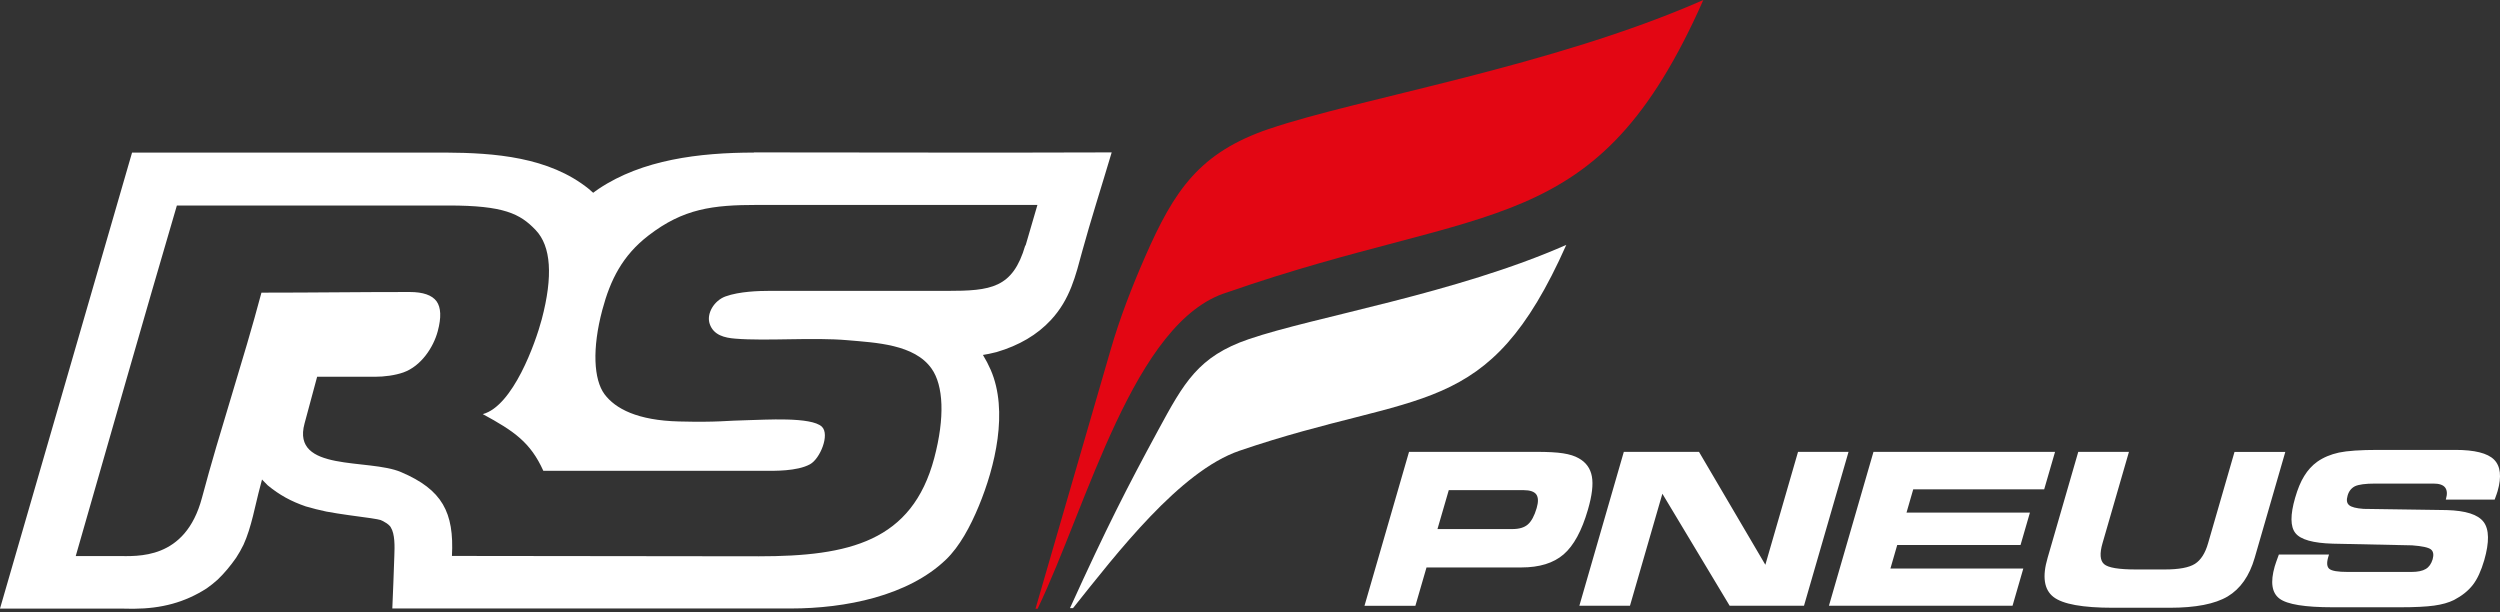 <svg xmlns="http://www.w3.org/2000/svg" fill="none" viewBox="0 0 200 49"><rect x="0" y="0" width="200" height="49" fill="#333333" stroke="none"/><path d="M101.524 10.314C108.68 7.87 124.185 5.323 136.266 0c-8.548 19.311-17.065 16.064-38.092 23.39-7.458 2.275-11.168 16.985-15.166 25.311h-.169l6.022-20.754c.729-2.51 1.679-4.962 2.731-7.37 2.363-5.411 4.388-8.371 9.938-10.27" fill="#E30613"></path><path d="M99.912 27.129c5.234-1.789 16.564-3.644 25.392-7.539-6.295 14.135-11.618 11.507-26.143 16.469-4.771 1.627-9.814 8.201-13.318 12.589h-.243c2.952-6.501 4.616-9.733 7.046-14.216 2.069-3.814 3.21-5.919 7.266-7.303Z" fill="#fff"></path><path fill-rule="evenodd" clip-rule="evenodd" d="M60.311 12.206c-4.388.007-8.916.567-12.405 2.893l-.147.103-.147.103-.147.111h-.015l-.029-.022-.317-.28c-3.195-2.569-7.554-2.886-11.478-2.908H10.565L0 48.686h9.828l.169.007h.206l.243.007h.272c2.194-.015 4.064-.501 5.823-1.634l.442-.331.427-.361c.567-.545 1.031-1.112 1.48-1.752l.309-.508.28-.53c.648-1.413.928-3.158 1.333-4.653l.133-.508.015-.066.059.066.398.405c.95.78 1.87 1.281 3.048 1.686.545.162 1.09.294 1.642.412 1.185.221 2.371.361 3.563.53l.221.037c.184.029.376.059.559.11l.059.029.133.059c.206.11.398.228.552.398l.022.029.022.029.022.037c.339.537.317 1.517.287 2.268-.044 1.413-.103 2.82-.162 4.226H63.285c4.336 0 9.365-1.001 12.39-3.909 1.09-1.045 1.951-2.643 2.636-4.3 1.288-3.114 2.385-7.583.942-10.889-.177-.405-.383-.802-.618-1.185l.486-.088.604-.14c1.804-.53 3.254-1.384 4.351-2.569 1.546-1.671 1.973-3.541 2.518-5.551.324-1.185.699-2.437 1.075-3.681.427-1.413.869-2.827 1.266-4.174-9.622.037-19.142 0-28.631 0l.007.015Zm21.711 7.428c-1.001 3.431-2.746 3.637-6.28 3.637H61.481c-.714 0-2.319.037-3.438.442-.913.331-1.546 1.377-1.266 2.201.309.905 1.193 1.112 2.047 1.178 2.51.206 6.214-.118 8.982.125 2.268.199 5.352.324 6.722 2.275.95 1.34 1.075 3.902.213 7.149-1.774 6.685-6.81 7.863-14.04 7.863-8.165 0-16.484-.029-24.545-.029.184-3.49-.773-5.301-4.071-6.707-2.591-1.112-8.783.022-7.723-3.88l1.009-3.747h4.616c.758 0 1.612-.111 2.282-.346 1.428-.508 2.415-2.025 2.753-3.306.294-1.097.258-1.892-.096-2.385-.361-.493-1.082-.744-2.15-.744-4.506 0-7.355.052-11.86.052-1.472 5.536-3.313 10.977-4.756 16.403-1.333 5.028-5.198 4.668-6.766 4.668H6.059C8.717 35.235 11.433 25.686 14.15 16.44h21.733c4.425 0 5.72.655 6.965 1.958.626.655.972 1.575 1.053 2.768.081 1.185-.103 2.643-.56 4.373-.508 1.921-2.304 6.942-4.719 7.59 2.51 1.362 3.814 2.26 4.844 4.535h17.75c.677 0 2.54.051 3.585-.523.81-.442 1.598-2.378.95-3.004-.854-.817-4.631-.545-5.934-.523-1.723.029-2.312.184-5.492.103-3.32-.081-5.095-1.016-5.963-2.179-.869-1.171-1.001-3.652-.177-6.744.64-2.407 1.612-4.351 3.696-5.956 2.79-2.15 5.124-2.444 8.717-2.444h22.396l-.95 3.254-.022-.015Z" fill="#fff"></path><path d="M122.918 36.148c.906 0 1.62.037 2.135.118.516.081.935.213 1.252.398.581.324.928.81 1.045 1.45.118.64.015 1.524-.316 2.658-.486 1.686-1.141 2.886-1.944 3.578-.81.699-1.936 1.045-3.379 1.045h-7.59l-.891 3.07h-4.072l3.564-12.317h10.196Zm-1.03 3.063h-5.986l-.905 3.114h5.985c.545 0 .957-.118 1.244-.368.287-.25.523-.685.707-1.31.147-.501.133-.861-.029-1.09-.162-.228-.508-.346-1.016-.346ZM144.32 48.458h-5.948l-5.382-8.96-2.592 8.96h-4.049l3.556-12.309h6.015l5.308 9.033 2.614-9.033h4.041l-3.563 12.309ZM163.535 39.145h-10.476l-.538 1.863h9.873l-.751 2.591h-9.865l-.545 1.885h10.631l-.861 2.974h-14.688l3.563-12.309h14.526l-.869 2.996ZM166.267 36.148h4.049l-2.113 7.303c-.243.832-.199 1.399.125 1.679.324.287 1.171.427 2.54.427h2.304c1.141 0 1.944-.147 2.423-.449.471-.302.824-.847 1.052-1.649l2.113-7.303h4.064l-2.451 8.474c-.42 1.45-1.142 2.474-2.158 3.085-1.016.604-2.562.906-4.638.906h-4.535c-2.437 0-4.027-.287-4.77-.869-.744-.582-.906-1.62-.464-3.122l2.451-8.474.008-.007ZM182.309 44.364h4.012l-.066.213c-.133.464-.103.773.095.935.199.162.685.243 1.466.243h5.102c.5 0 .883-.081 1.141-.236.265-.155.441-.412.552-.773.103-.368.059-.64-.14-.795-.199-.155-.7-.265-1.502-.324l-6.339-.133c-1.583-.044-2.584-.324-2.996-.847-.412-.515-.42-1.458-.022-2.827.206-.707.441-1.288.729-1.745.279-.457.625-.839 1.045-1.141.486-.339 1.06-.582 1.73-.729.663-.14 1.708-.213 3.114-.213h6.199c1.539 0 2.57.258 3.092.773.523.523.619 1.362.287 2.525-.022.074-.051.155-.081.25-.029.088-.081.228-.154.427h-3.909l.014-.052c.118-.405.089-.714-.073-.92-.162-.206-.471-.309-.921-.309h-4.675c-.78 0-1.317.074-1.612.213-.287.147-.493.398-.589.751-.103.353-.066.604.118.758.184.162.567.258 1.163.302l6.656.096c1.509.044 2.495.353 2.944.95.45.596.464 1.612.052 3.055-.25.854-.552 1.517-.92 1.988-.368.471-.869.869-1.502 1.2-.412.206-.95.361-1.59.449-.641.088-1.539.133-2.702.133h-5.411c-2.224 0-3.637-.228-4.256-.692-.618-.464-.743-1.318-.383-2.577.022-.074.059-.191.118-.361.059-.169.125-.368.221-.611" fill="#fff"></path></svg>